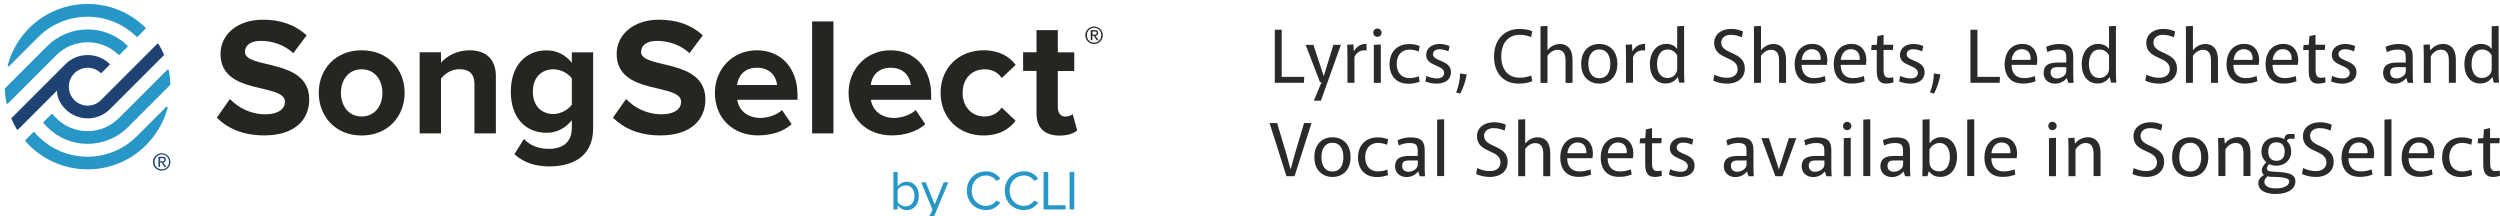 <?xml version="1.0" encoding="UTF-8"?> <!-- Generator: Adobe Illustrator 24.0.2, SVG Export Plug-In . SVG Version: 6.00 Build 0) --> <svg xmlns="http://www.w3.org/2000/svg" xmlns:xlink="http://www.w3.org/1999/xlink" id="Layer_1" x="0px" y="0px" viewBox="0 0 2893.4 250.5" style="enable-background:new 0 0 2893.4 250.5;" xml:space="preserve"> <style type="text/css"> .st0{fill:#2C2A29;} .st1{fill:#2797C8;} .st2{fill:#1E4373;} .st3{fill:#262521;} </style> <title>ss-banner-top-100-black-plural</title> <path class="st0" d="M1475.3,34.4h8.1V89h26.1l-0.4,6.8h-33.7V34.4z"></path> <path class="st0" d="M1529.5,95.1h-1.8l-16.6-43.2h9l11.8,35.8h0.3l11-35.8h8.7l-23.1,64.6h-8.2L1529.5,95.1z"></path> <path class="st0" d="M1559.5,65.6c0-5-0.2-9.5-0.3-13.8l7.2-0.4l0.4,7.8h0.2c3.1-5.2,7.9-8.8,14.6-8.3v7.6c-6.1-1-11.1,1.2-14,7.4 v29.9h-8.1L1559.5,65.6z"></path> <path class="st0" d="M1589.3,37.9c-0.1-2.6,2-4.8,4.6-4.9c0.1,0,0.1,0,0.2,0c2.7,0,4.8,2.1,4.9,4.8c0,0,0,0,0,0 c0,2.6-2.1,4.8-4.7,4.8c0,0-0.1,0-0.1,0c-2.6,0.1-4.7-1.9-4.8-4.5C1589.3,38.1,1589.3,38,1589.3,37.9z M1590,51.9l8.1-0.4v44.4h-8.1 V51.9z"></path> <path class="st0" d="M1608.2,74.2c0-13.9,8.7-23.2,22.8-23.2c4.1-0.1,8.2,0.7,12.1,2.3l-1.2,6.3c-3.4-1.4-7-2.2-10.6-2.2 c-9.4,0-14.8,6.7-14.8,16.6c0,10.6,6.2,16.4,14.7,16.4c3.7,0,7.4-0.8,10.9-2.1l0.9,6.3c-4.3,1.6-8.8,2.4-13.3,2.3 C1616.6,96.8,1608.2,88.3,1608.2,74.2z"></path> <path class="st0" d="M1649.6,94.1l1.3-6.2c3.7,1.7,7.8,2.7,11.9,2.9c5.5,0,8.6-2.5,8.6-6.4c0-9.6-20.8-7.4-20.8-20.7 c0-7.7,6.3-12.8,15.4-12.8c4,0,8,0.8,11.7,2.5l-1.3,6.1c-3.3-1.6-6.8-2.4-10.4-2.5c-4.7,0-7.5,2.3-7.5,5.8c0,8.7,20.8,6.3,20.8,20.8 c0,8.4-6.7,13.2-16.7,13.2C1658,96.8,1653.6,95.9,1649.6,94.1z"></path> <path class="st0" d="M1685.3,107c2.8-7,4.4-14.5,4.5-22l7.7,1.1c-1.3,7.7-3.8,15.2-7.4,22.2L1685.3,107z"></path> <path class="st0" d="M1729.1,65.5c0-18.4,10.9-32,29.5-32c6.9,0,12.1,1.4,14.8,2.7l-1.3,6.7c-4.2-1.7-8.7-2.6-13.3-2.6 c-13.4,0-21.3,9.7-21.3,25c0,14.6,7.5,24.6,21.1,24.6c4.7,0.1,9.3-0.8,13.6-2.5l1.1,6.6c-3.4,1.5-9.1,2.8-15.8,2.8 C1739.9,96.8,1729.1,84.3,1729.1,65.5z"></path> <path class="st0" d="M1782.9,30.4l8.1-0.4V58h0.2c3.4-4.4,8.6-7,14.2-7.1c7.9,0,14.6,5,14.6,18.3v26.7h-8.1v-26 c0-7-2.2-12.3-9.4-12.3c-4.5,0-8.9,3.2-11.5,6.8v31.5h-8.1V30.4z"></path> <path class="st0" d="M1830,74c0-15.6,9.4-23.1,21-23.1s20.9,7.7,20.9,23.1c0,15-9.4,22.8-20.9,22.8S1830,89.1,1830,74z M1863.7,73.9 c0-9.6-4.1-16.7-12.7-16.7s-12.7,7.1-12.7,16.7c0,9.6,4,16.6,12.7,16.6S1863.7,83.5,1863.7,73.9z"></path> <path class="st0" d="M1881.9,65.6c0-5-0.2-9.5-0.3-13.8l7.2-0.4l0.4,7.8h0.2c3.1-5.2,7.9-8.8,14.6-8.3v7.6c-6.1-1-11.1,1.2-14,7.4 v29.9h-8.1V65.6z"></path> <path class="st0" d="M1909.5,74.4c0-14,7.7-23.6,19.1-23.6c5.9,0,9.9,2.5,12.3,5.6h0.2v-26l8-0.4v54.4c0,3.3,0.2,8.2,0.4,11.3h-6 l-1.6-6.4h-0.2c-3.1,4.7-8.4,7.5-14,7.3C1916.5,96.8,1909.5,87.5,1909.5,74.4z M1941.1,80.2V64.1c-2.1-4.2-6.3-6.8-11-6.8 c-8.6,0-12.3,7.8-12.3,16.9c0,10.1,4.6,16.1,12.1,16.1C1936.3,90.3,1941.1,85.2,1941.1,80.2L1941.1,80.2z"></path> <path class="st0" d="M1982.9,93.3l1.3-6.8c4.6,2.3,9.7,3.5,14.8,3.5c7.2,0,12.1-3.8,12.1-10c0-15.4-27.2-10.4-27.2-30.3 c0-10.1,8.6-16.2,19.3-16.2c4.9-0.1,9.7,0.9,14.1,2.9l-1.4,6.8c-4.1-1.9-8.5-2.9-13-2.9c-7,0-10.8,4.2-10.8,8.9 c0,14.3,27.3,9.7,27.3,30.2c0,10.2-7.6,17.4-20.8,17.4C1993,96.8,1986.6,95.3,1982.9,93.3z"></path> <path class="st0" d="M2030,30.4l8.1-0.4V58h0.2c3.4-4.4,8.6-7,14.2-7.1c7.9,0,14.6,5,14.6,18.3v26.7h-8.1v-26c0-7-2.2-12.3-9.4-12.3 c-4.5,0-8.9,3.2-11.5,6.8v31.5h-8.1L2030,30.4z"></path> <path class="st0" d="M2077.1,74.5c0-13.9,7.6-23.7,20.5-23.7c13.6,0,19,11.7,16.8,24.3h-29.3c0.1,10.4,5.8,15.3,14.3,15.3 c4.3,0,8.6-0.8,12.6-2.4l0.9,6c-4.7,1.9-9.8,2.8-14.9,2.7C2084.5,96.8,2077.1,88,2077.1,74.5z M2107.1,69.3c0.1-0.5,0.1-1,0.1-1.4 c0-5.1-2.4-11-10.3-11c-7.3,0-11,6-11.7,12.4L2107.1,69.3z"></path> <path class="st0" d="M2122.3,74.5c0-13.9,7.6-23.7,20.5-23.7c13.6,0,19,11.7,16.8,24.3h-29.3c0.1,10.4,5.8,15.3,14.3,15.3 c4.3,0,8.6-0.8,12.6-2.4l0.9,6c-4.7,1.9-9.8,2.8-14.8,2.7C2129.7,96.8,2122.3,88,2122.3,74.5z M2152.3,69.3c0.1-0.5,0.1-1,0.1-1.4 c0-5.1-2.4-11-10.3-11c-7.3,0-11,6-11.7,12.4L2152.3,69.3z"></path> <path class="st0" d="M2172.1,82.4V57.9h-6.4l0.4-5.7l6.1-0.4l0.7-10l7.1-1.6v11.6h11.2l-0.4,6h-10.8v23.6c0,7.2,2.9,8.6,6.2,8.6 c1.6,0,3.3-0.2,4.9-0.6l0.3,6.1c-2.7,0.8-5.5,1.2-8.4,1.3C2175.4,96.8,2172.1,92.1,2172.1,82.4z"></path> <path class="st0" d="M2197.9,94.1l1.3-6.2c3.7,1.7,7.8,2.7,11.9,2.9c5.5,0,8.6-2.5,8.6-6.4c0-9.6-20.8-7.4-20.8-20.7 c0-7.7,6.3-12.8,15.4-12.8c4,0,8,0.8,11.7,2.5l-1.4,6.1c-3.3-1.6-6.8-2.4-10.4-2.5c-4.7,0-7.5,2.3-7.5,5.8c0,8.7,20.8,6.3,20.8,20.8 c0,8.4-6.7,13.2-16.6,13.2C2206.4,96.8,2202,95.9,2197.9,94.1z"></path> <path class="st0" d="M2233.7,107c2.8-7,4.4-14.5,4.5-22l7.6,1.1c-1.3,7.7-3.8,15.2-7.4,22.2L2233.7,107z"></path> <path class="st0" d="M2280.5,34.4h8.1V89h26.1l-0.4,6.8h-33.8L2280.5,34.4z"></path> <path class="st0" d="M2320.1,74.5c0-13.9,7.6-23.7,20.5-23.7c13.6,0,19,11.7,16.8,24.3h-29.3c0.1,10.4,5.8,15.3,14.3,15.3 c4.3,0,8.6-0.8,12.6-2.4l0.9,6c-4.7,1.9-9.8,2.8-14.9,2.7C2327.5,96.8,2320.1,88,2320.1,74.5z M2350.1,69.3c0.1-0.5,0.1-1,0.1-1.4 c0-5.1-2.4-11-10.3-11c-7.3,0-11,6-11.7,12.4L2350.1,69.3z"></path> <path class="st0" d="M2365.2,84.7c0-10.4,7.6-12.3,16.6-12.3h9.6v-5.4c0-6-0.8-9.6-9.4-9.6c-4.3,0-8.6,1-12.5,2.9l-1.4-6.1 c4.7-2.1,9.8-3.3,15-3.3c13.1,0,16.4,5.3,16.4,15.1v19.1c0,3.8,0.1,7.6,0.4,10.8h-6.1l-1.7-5.4h-0.3c-3.3,4.1-8.3,6.4-13.6,6.3 C2370,96.8,2365.2,91.2,2365.2,84.7z M2391.4,82.8v-5.1h-8.4c-4.8,0-9.7,0-9.7,6.1c0,4.7,3.1,7,7.2,7 C2385,90.8,2391.1,87.8,2391.4,82.8z"></path> <path class="st0" d="M2409.3,74.4c0-14,7.6-23.6,19.1-23.6c5.9,0,9.9,2.5,12.3,5.6h0.2v-26l8-0.4v54.4c0,3.3,0.2,8.2,0.4,11.3h-6 l-1.6-6.4h-0.2c-3.1,4.7-8.3,7.5-13.9,7.3C2416.4,96.8,2409.3,87.5,2409.3,74.4z M2440.9,80.2V64.1c-2.1-4.2-6.3-6.8-11-6.8 c-8.6,0-12.3,7.8-12.3,16.9c0,10.1,4.6,16.1,12.1,16.1C2436.2,90.3,2440.9,85.2,2440.9,80.2z"></path> <path class="st0" d="M2482.8,93.3l1.4-6.8c4.6,2.3,9.7,3.5,14.9,3.5c7.2,0,12.1-3.8,12.1-10c0-15.4-27.2-10.4-27.2-30.3 c0-10.1,8.6-16.2,19.3-16.2c4.9-0.1,9.7,0.9,14.1,2.9l-1.4,6.8c-4-1.9-8.5-2.9-12.9-2.9c-7,0-10.8,4.2-10.8,8.9 c0,14.3,27.3,9.7,27.3,30.2c0,10.2-7.6,17.4-20.8,17.4C2492.9,96.8,2486.5,95.3,2482.8,93.3z"></path> <path class="st0" d="M2529.9,30.4l8.1-0.4V58h0.2c3.4-4.4,8.6-7,14.2-7.1c7.9,0,14.6,5,14.6,18.3v26.7h-8.1v-26 c0-7-2.2-12.3-9.4-12.3c-4.5,0-8.9,3.2-11.5,6.8v31.5h-8.1V30.4z"></path> <path class="st0" d="M2576.9,74.5c0-13.9,7.6-23.7,20.5-23.7c13.6,0,19,11.7,16.8,24.3h-29.4c0.1,10.4,5.8,15.3,14.3,15.3 c4.3,0,8.6-0.8,12.6-2.4l0.9,6c-4.7,1.9-9.8,2.8-14.9,2.7C2584.4,96.8,2576.9,88,2576.9,74.5z M2607,69.3c0.1-0.5,0.1-1,0.1-1.4 c0-5.1-2.4-11-10.3-11c-7.3,0-11,6-11.7,12.4L2607,69.3z"></path> <path class="st0" d="M2622.1,74.5c0-13.9,7.6-23.7,20.5-23.7c13.6,0,19,11.7,16.8,24.3h-29.3c0.1,10.4,5.8,15.3,14.3,15.3 c4.3,0,8.6-0.8,12.6-2.4l0.9,6c-4.7,1.9-9.8,2.8-14.9,2.7C2629.6,96.8,2622.1,88,2622.1,74.5z M2652.2,69.3c0.1-0.5,0.1-1,0.1-1.4 c0-5.1-2.4-11-10.3-11c-7.3,0-11,6-11.7,12.4L2652.2,69.3z"></path> <path class="st0" d="M2672,82.4V57.9h-6.4l0.4-5.7l6.1-0.4l0.7-10l7.1-1.6v11.6h11.2l-0.4,6H2680v23.6c0,7.2,2.9,8.6,6.2,8.6 c1.6,0,3.3-0.2,4.9-0.6l0.3,6.1c-2.7,0.8-5.5,1.2-8.4,1.3C2675.2,96.8,2672,92.1,2672,82.4z"></path> <path class="st0" d="M2697.8,94.1l1.3-6.2c3.7,1.7,7.7,2.7,11.8,2.9c5.5,0,8.6-2.5,8.6-6.4c0-9.6-20.8-7.4-20.8-20.7 c0-7.7,6.3-12.8,15.4-12.8c4,0,8,0.8,11.7,2.5l-1.4,6.1c-3.3-1.6-6.8-2.4-10.4-2.5c-4.7,0-7.5,2.3-7.5,5.8c0,8.7,20.8,6.3,20.8,20.8 c0,8.4-6.7,13.2-16.6,13.2C2706.2,96.8,2701.8,95.9,2697.8,94.1z"></path> <path class="st0" d="M2758.1,84.7c0-10.4,7.6-12.3,16.6-12.3h9.6v-5.4c0-6-0.8-9.6-9.4-9.6c-4.3,0-8.6,1-12.5,2.9l-1.4-6.1 c4.7-2.1,9.8-3.3,15-3.3c13.1,0,16.4,5.3,16.4,15.1v19.1c0,3.8,0.1,7.6,0.4,10.8h-6.1l-1.7-5.4h-0.3c-3.3,4.1-8.3,6.4-13.6,6.3 C2763,96.8,2758.1,91.2,2758.1,84.7z M2784.4,82.8v-5.1h-8.4c-4.8,0-9.7,0-9.7,6.1c0,4.7,3.1,7,7.2,7 C2777.9,90.8,2784,87.8,2784.4,82.8z"></path> <path class="st0" d="M2805.2,63.6c0-4.3-0.2-8.1-0.3-11.8l7.2-0.4l0.5,6.8h0.2c3.5-4.6,9-7.3,14.8-7.4c7.9,0,14.7,5,14.7,18.1v26.9 h-8.1v-26c0-7-2.2-12.3-9-12.3c-5,0-9.4,3.2-11.9,7.6v30.8h-8.1L2805.2,63.6z"></path> <path class="st0" d="M2852.2,74.4c0-14,7.6-23.6,19.1-23.6c5.9,0,9.9,2.5,12.3,5.6h0.2v-26l8-0.4v54.4c0,3.3,0.2,8.2,0.4,11.3h-6 l-1.6-6.4h-0.2c-3,4.7-8.3,7.5-13.9,7.3C2859.3,96.8,2852.2,87.5,2852.2,74.4z M2883.8,80.2V64.1c-2.1-4.2-6.3-6.8-11-6.8 c-8.6,0-12.3,7.8-12.3,16.9c0,10.1,4.6,16.1,12.1,16.1C2879.1,90.3,2883.8,85.2,2883.8,80.2L2883.8,80.2z"></path> <path class="st0" d="M1469.3,142.4h8.8l10.3,34.5l5.2,18.8h0.2l5.2-18.8l10.3-34.5h8.6l-19.6,61.5h-9.4L1469.3,142.4z"></path> <path class="st0" d="M1521.2,182c0-15.6,9.5-23.1,21-23.1s20.9,7.6,20.9,23.1c0,15-9.4,22.8-20.9,22.8S1521.2,197.1,1521.2,182z M1554.8,181.9c0-9.6-4.1-16.7-12.7-16.7s-12.7,7.1-12.7,16.7s4,16.6,12.7,16.6S1554.8,191.5,1554.8,181.9L1554.8,181.9z"></path> <path class="st0" d="M1571.7,182.2c0-13.9,8.7-23.2,22.8-23.2c4.1-0.1,8.2,0.7,12.1,2.3l-1.2,6.3c-3.4-1.4-7-2.2-10.6-2.2 c-9.4,0-14.8,6.7-14.8,16.6c0,10.6,6.2,16.4,14.7,16.4c3.7,0,7.4-0.8,10.9-2.1l0.9,6.3c-4.3,1.6-8.8,2.4-13.3,2.3 C1580.1,204.8,1571.7,196.3,1571.7,182.2z"></path> <path class="st0" d="M1614.6,192.7c0-10.4,7.6-12.2,16.6-12.2h9.6v-5.4c0-6-0.8-9.6-9.4-9.6c-4.3,0-8.6,1-12.5,2.9l-1.4-6.1 c4.7-2.1,9.8-3.3,15-3.3c13.1,0,16.4,5.3,16.4,15.1v19.1c0,3.8,0.1,7.6,0.4,10.8h-6.1l-1.7-5.4h-0.3c-3.3,4.1-8.3,6.4-13.6,6.3 C1619.4,204.8,1614.6,199.2,1614.6,192.7z M1640.9,190.8v-5.1h-8.4c-4.8,0-9.7,0-9.7,6.1c0,4.7,3.1,7,7.2,7 C1634.4,198.8,1640.5,195.9,1640.9,190.8L1640.9,190.8z"></path> <path class="st0" d="M1663.3,138.4l8.1-0.4v65.8h-8.1V138.4z"></path> <path class="st0" d="M1708.4,201.3l1.3-6.8c4.6,2.3,9.7,3.5,14.8,3.5c7.2,0,12.1-3.8,12.1-10c0-15.4-27.2-10.4-27.2-30.3 c0-10.1,8.6-16.2,19.3-16.2c4.9-0.1,9.7,0.9,14.1,2.9l-1.4,6.8c-4.1-1.9-8.5-2.9-13-2.9c-7,0-10.8,4.2-10.8,8.9 c0,14.3,27.3,9.7,27.3,30.2c0,10.2-7.6,17.4-20.8,17.4C1718.5,204.8,1712.1,203.3,1708.4,201.3z"></path> <path class="st0" d="M1757.1,138.4l8.1-0.4V166h0.2c3.4-4.4,8.6-7,14.2-7.1c7.9,0,14.6,5,14.6,18.3v26.7h-8.1v-26 c0-7-2.2-12.3-9.4-12.3c-4.5,0-8.9,3.1-11.5,6.8v31.5h-8.1V138.4z"></path> <path class="st0" d="M1805.8,182.5c0-13.9,7.6-23.7,20.5-23.7c13.6,0,19,11.7,16.8,24.3h-29.3c0.1,10.4,5.8,15.3,14.3,15.3 c4.3,0,8.6-0.8,12.6-2.4l0.9,6c-4.7,1.9-9.8,2.8-14.8,2.7C1813.3,204.8,1805.8,196,1805.8,182.5z M1835.9,177.3 c0.1-0.5,0.1-1,0.1-1.4c0-5.1-2.4-11-10.3-11c-7.3,0-11,6-11.7,12.4L1835.9,177.3z"></path> <path class="st0" d="M1852.6,182.5c0-13.9,7.6-23.7,20.5-23.7c13.6,0,19,11.7,16.8,24.3h-29.3c0.1,10.4,5.8,15.3,14.3,15.3 c4.3,0,8.6-0.8,12.6-2.4l0.9,6c-4.7,1.9-9.8,2.8-14.8,2.7C1860.1,204.8,1852.6,196,1852.6,182.5z M1882.7,177.3 c0.1-0.5,0.1-1,0.1-1.4c0-5.1-2.4-11-10.3-11c-7.3,0-11,6-11.7,12.4L1882.7,177.3z"></path> <path class="st0" d="M1904.1,190.4v-24.5h-6.4l0.4-5.7l6.1-0.4l0.7-10l7.1-1.6v11.6h11.2l-0.4,6h-10.8v23.6c0,7.2,2.9,8.6,6.2,8.6 c1.6,0,3.3-0.2,4.9-0.6l0.3,6.1c-2.7,0.8-5.5,1.3-8.4,1.3C1907.3,204.8,1904.1,200.1,1904.1,190.4z"></path> <path class="st0" d="M1931.6,202.1l1.3-6.2c3.7,1.7,7.8,2.7,11.9,2.9c5.5,0,8.6-2.5,8.6-6.4c0-9.6-20.8-7.4-20.8-20.7 c0-7.7,6.3-12.8,15.4-12.8c4,0,8,0.8,11.7,2.5l-1.3,6.1c-3.3-1.6-6.8-2.4-10.4-2.5c-4.7,0-7.5,2.3-7.5,5.8c0,8.7,20.8,6.3,20.8,20.8 c0,8.4-6.7,13.2-16.7,13.2C1940,204.8,1935.6,203.9,1931.6,202.1z"></path> <path class="st0" d="M1995.1,192.7c0-10.4,7.6-12.2,16.6-12.2h9.6v-5.4c0-6-0.8-9.6-9.4-9.6c-4.3,0-8.6,1-12.5,2.9l-1.4-6.1 c4.7-2.1,9.8-3.3,15-3.3c13.1,0,16.4,5.3,16.4,15.1v19.1c0,3.8,0.1,7.6,0.4,10.8h-6.1l-1.7-5.4h-0.3c-3.3,4.1-8.3,6.4-13.6,6.3 C2000,204.8,1995.1,199.2,1995.1,192.7z M2021.4,190.8v-5.1h-8.4c-4.8,0-9.7,0-9.7,6.1c0,4.7,3.1,7,7.2,7 C2014.9,198.8,2021,195.9,2021.4,190.8z"></path> <path class="st0" d="M2038.6,159.9h8.6l11.5,35.8h0.2l11.5-35.8h8.6l-16.1,44h-8.2L2038.6,159.9z"></path> <path class="st0" d="M2085.2,192.7c0-10.4,7.6-12.2,16.6-12.2h9.6v-5.4c0-6-0.8-9.6-9.4-9.6c-4.3,0-8.6,1-12.5,2.9l-1.4-6.1 c4.7-2.1,9.8-3.3,15-3.3c13.1,0,16.4,5.3,16.4,15.1v19.1c0,3.8,0.1,7.6,0.4,10.8h-6.1l-1.7-5.4h-0.3c-3.3,4.1-8.3,6.4-13.6,6.3 C2090,204.8,2085.2,199.2,2085.2,192.7z M2111.5,190.8v-5.1h-8.4c-4.8,0-9.7,0-9.7,6.1c0,4.7,3.1,7,7.2,7 C2105,198.8,2111.1,195.9,2111.5,190.8z"></path> <path class="st0" d="M2133.1,145.9c-0.1-2.6,1.9-4.8,4.5-4.9c0.1,0,0.1,0,0.2,0c2.7,0,4.9,2.2,4.9,4.8c0,0,0,0,0,0 c0,2.6-2.1,4.8-4.8,4.8c0,0-0.1,0-0.1,0c-2.6,0.1-4.7-1.9-4.8-4.5C2133.1,146.1,2133.1,146,2133.1,145.9z M2133.9,159.9l8.1-0.4 v44.4h-8.1L2133.9,159.9z"></path> <path class="st0" d="M2156.5,138.4l8.1-0.4v65.8h-8.1V138.4z"></path> <path class="st0" d="M2176.3,192.7c0-10.4,7.6-12.2,16.6-12.2h9.6v-5.4c0-6-0.8-9.6-9.4-9.6c-4.3,0-8.6,1-12.5,2.9l-1.4-6.1 c4.7-2.1,9.8-3.3,15-3.3c13.1,0,16.4,5.3,16.4,15.1v19.1c0,3.8,0.1,7.6,0.4,10.8h-6.1l-1.7-5.4h-0.3c-3.3,4.1-8.3,6.4-13.6,6.3 C2181.2,204.8,2176.3,199.2,2176.3,192.7z M2202.6,190.8v-5.1h-8.4c-4.8,0-9.7,0-9.7,6.1c0,4.7,3.1,7,7.2,7 C2196.1,198.8,2202.3,195.9,2202.6,190.8z"></path> <path class="st0" d="M2232.5,198.2h-0.2l-1.6,5.7h-5.9c0.1-3.3,0.3-8.6,0.3-11.9v-53.6l8.1-0.4v27.8h0.2c3-4.6,8.2-7.2,13.7-7 c11.3,0,17.9,9.4,17.9,22.3c0,14.8-8.1,23.6-19,23.6C2240.2,204.8,2235.8,202.8,2232.5,198.2z M2256.7,181.6 c0-10-4.6-16.2-12.1-16.2c-5,0.2-9.5,3.2-11.5,7.8v14.6c0,5.5,3.8,10.5,11.2,10.5C2252.9,198.3,2256.7,190.9,2256.7,181.6 L2256.7,181.6z"></path> <path class="st0" d="M2276.8,138.4l8.1-0.4v65.8h-8.1V138.4z"></path> <path class="st0" d="M2296.7,182.5c0-13.9,7.6-23.7,20.5-23.7c13.6,0,19,11.7,16.8,24.3h-29.3c0.1,10.4,5.8,15.3,14.3,15.3 c4.3,0,8.6-0.8,12.6-2.4l0.9,6c-4.7,1.9-9.8,2.8-14.9,2.7C2304.1,204.8,2296.7,196,2296.7,182.5z M2326.7,177.3 c0.1-0.5,0.1-1,0.1-1.4c0-5.1-2.4-11-10.3-11c-7.3,0-11,6-11.7,12.4L2326.7,177.3z"></path> <path class="st0" d="M2370.6,145.9c-0.1-2.6,2-4.8,4.6-4.9c0.1,0,0.1,0,0.2,0c2.7,0,4.8,2.1,4.9,4.8c0,0,0,0,0,0 c0,2.6-2.1,4.8-4.7,4.8c0,0-0.1,0-0.1,0c-2.6,0.1-4.7-1.9-4.8-4.5C2370.6,146.1,2370.6,146,2370.6,145.9z M2371.4,159.9l8.1-0.4 v44.4h-8.1V159.9z"></path> <path class="st0" d="M2394,171.6c0-4.3-0.2-8.1-0.3-11.8l7.2-0.4l0.5,6.8h0.2c3.5-4.6,9-7.3,14.8-7.4c7.9,0,14.7,5,14.7,18.1v26.9 h-8.1v-26c0-7-2.2-12.3-9-12.3c-5,0-9.4,3.2-11.9,7.6v30.8h-8.1L2394,171.6z"></path> <path class="st0" d="M2468,201.3l1.4-6.8c4.6,2.3,9.7,3.5,14.9,3.5c7.2,0,12.1-3.8,12.1-10c0-15.4-27.2-10.4-27.2-30.3 c0-10.1,8.6-16.2,19.3-16.2c4.9-0.1,9.7,0.9,14.1,2.9l-1.4,6.8c-4.1-1.9-8.5-2.9-13-2.9c-7,0-10.8,4.2-10.8,8.9 c0,14.3,27.3,9.7,27.3,30.2c0,10.2-7.6,17.4-20.8,17.4C2478.1,204.8,2471.7,203.3,2468,201.3z"></path> <path class="st0" d="M2513.9,182c0-15.6,9.4-23.1,21-23.1s20.9,7.6,20.9,23.1c0,15-9.4,22.8-20.9,22.8S2513.9,197.1,2513.9,182z M2547.6,181.9c0-9.6-4.1-16.7-12.7-16.7s-12.7,7.1-12.7,16.7s4.1,16.6,12.7,16.6S2547.6,191.5,2547.6,181.9L2547.6,181.9z"></path> <path class="st0" d="M2567.4,171.6c0-4.3-0.2-8.1-0.3-11.8l7.2-0.4l0.6,6.7h0.2c3.5-4.6,9-7.3,14.8-7.4c7.9,0,14.7,5,14.7,18.1v26.9 h-8.1v-26c0-7-2.2-12.3-9-12.3c-5,0-9.4,3.2-11.9,7.6v30.8h-8.1L2567.4,171.6z"></path> <path class="st0" d="M2613.7,211.4c0.1-3.5,2.7-6.8,6.4-8.9v-0.2c-1.6-1.3-2.5-3.3-2.4-5.3c0-3.1,2.3-6.4,5.2-9.1v-0.2 c-3.6-3.1-5.7-7.6-5.6-12.3c0-10.4,7.4-16.6,17.3-16.6c3.2-0.1,6.3,0.7,9.1,2.2c0.4-3,1.8-5.9,5.9-5.9h6.1v5.5h-5.9 c-1.5,0-2.8,1.2-3,2.7c3.1,2.8,4.9,6.8,4.9,12.1c0,10.3-7.9,16.4-17.2,16.4c-2.9,0-5.7-0.6-8.3-1.9c-1.5,1.8-2.8,4-2.4,5.8 c0.3,1.5,1.4,2.6,4.8,2.8c15.5,0.9,27.4,1,28,10.9c0.4,6.8-5.3,15.5-24.8,15.1C2627.9,224.4,2613.3,223.1,2613.7,211.4z M2649.5,209.3c-0.4-3.7-9.7-4.5-20.9-4.7c-1.4,0-2.8-0.2-4.1-0.5c-2.4,1.8-3.8,4-3.8,6.1c0,6.7,8.1,7.7,11.9,7.8 C2646.3,218.3,2649.9,213.1,2649.5,209.3L2649.5,209.3z M2644.2,175.4c0-6.8-3.2-10.7-9.5-10.7s-9.5,3.9-9.5,10.7s3.2,10.7,9.5,10.7 S2644.2,182.2,2644.2,175.4z"></path> <path class="st0" d="M2664.2,201.3l1.4-6.8c4.6,2.3,9.7,3.5,14.9,3.5c7.2,0,12-3.8,12-10c0-15.4-27.2-10.4-27.2-30.3 c0-10.1,8.6-16.2,19.3-16.2c4.9-0.1,9.7,0.9,14.1,2.9l-1.4,6.8c-4-1.9-8.4-2.9-12.9-2.9c-7,0-10.8,4.2-10.8,8.9 c0,14.3,27.3,9.7,27.3,30.2c0,10.2-7.6,17.4-20.8,17.4C2674.3,204.8,2667.9,203.3,2664.2,201.3z"></path> <path class="st0" d="M2710,182.5c0-13.9,7.6-23.7,20.5-23.7c13.6,0,19,11.7,16.8,24.3H2718c0.1,10.4,5.8,15.3,14.3,15.3 c4.3,0,8.6-0.8,12.6-2.4l0.9,6c-4.7,1.9-9.8,2.8-14.9,2.7C2717.5,204.8,2710,196,2710,182.5z M2740.1,177.3c0.1-0.5,0.1-1,0.1-1.4 c0-5.1-2.4-11-10.3-11c-7.3,0-11,6-11.7,12.4L2740.1,177.3z"></path> <path class="st0" d="M2759.7,138.4l8.1-0.4v65.8h-8.1V138.4z"></path> <path class="st0" d="M2779.6,182.5c0-13.9,7.6-23.7,20.5-23.7c13.6,0,19,11.7,16.8,24.3h-29.3c0.1,10.4,5.8,15.3,14.3,15.3 c4.3,0,8.6-0.8,12.6-2.4l0.9,6c-4.7,1.9-9.8,2.8-14.9,2.7C2787.1,204.8,2779.6,196,2779.6,182.5z M2809.7,177.3 c0.1-0.5,0.1-1,0.1-1.4c0-5.1-2.4-11-10.3-11c-7.3,0-11,6-11.7,12.4L2809.7,177.3z"></path> <path class="st0" d="M2826.4,182.2c0-13.9,8.7-23.2,22.8-23.2c4.1-0.1,8.2,0.7,12.1,2.3l-1.2,6.3c-3.4-1.4-7-2.2-10.6-2.2 c-9.4,0-14.8,6.7-14.8,16.6c0,10.6,6.2,16.4,14.7,16.4c3.7,0,7.4-0.8,10.9-2.1l0.9,6.3c-4.3,1.6-8.8,2.4-13.3,2.3 C2834.8,204.8,2826.4,196.3,2826.4,182.2z"></path> <path class="st0" d="M2874,190.4v-24.5h-6.4l0.4-5.7l6.1-0.4l0.7-10l7.1-1.6v11.6h11.2l-0.4,6H2882v23.6c0,7.2,2.9,8.6,6.2,8.6 c1.6,0,3.3-0.2,4.9-0.6l0.3,6.1c-2.7,0.8-5.5,1.3-8.4,1.3C2877.3,204.8,2874,200.1,2874,190.4z"></path> <path id="Fill-1_1_" class="st1" d="M1048.3,238.8c6.3,0,10.1-5.1,10.1-12.1c0-6.9-3.8-12.1-10.1-12.1c-3.9,0-7.7,2.3-9.4,5.1v14.2 C1040.5,236.6,1044.4,238.8,1048.3,238.8L1048.3,238.8z M1034,242.4v-43.3h4.9v16.7c2.5-3.4,6.4-5.5,10.6-5.5 c8.2,0,13.9,6.4,13.9,16.5c0,10.2-5.8,16.4-13.9,16.4c-4.4,0-8.2-2.3-10.6-5.5v4.7H1034L1034,242.4z"></path> <path id="Fill-2_1_" class="st1" d="M1069.7,250.2c0.7,0.3,1.9,0.5,2.7,0.5c2.1,0,3.6-0.7,4.7-3.3l2.1-4.7l-13.1-31.7h5.3l10.4,25.7 l10.4-25.7h5.3l-15.7,37.7c-1.9,4.5-5.1,6.3-9.2,6.4c-1,0-2.7-0.2-3.5-0.5L1069.7,250.2"></path> <path id="Fill-3_1_" class="st1" d="M1119,220.7c0-13.3,9.8-22.4,22.3-22.4c7.7,0,13,3.6,16.4,8.6l-4.5,2.5c-2.5-3.7-7-6.3-11.9-6.3 c-9.5,0-16.7,7.2-16.7,17.6c0,10.3,7.2,17.6,16.7,17.6c4.9,0,9.5-2.7,11.9-6.3l4.5,2.5c-3.6,5-8.8,8.6-16.5,8.6 C1128.8,243.1,1119,234.1,1119,220.7"></path> <path id="Fill-4_1_" class="st1" d="M1162.9,220.7c0-13.3,9.8-22.4,22.3-22.4c7.7,0,13,3.6,16.4,8.6l-4.5,2.5 c-2.5-3.7-7-6.3-11.9-6.3c-9.5,0-16.7,7.2-16.7,17.6c0,10.3,7.2,17.6,16.7,17.6c4.9,0,9.5-2.7,11.9-6.3l4.5,2.5 c-3.6,5-8.8,8.6-16.5,8.6C1172.7,243.1,1162.9,234.1,1162.9,220.7"></path> <path id="Fill-5_1_" class="st1" d="M1207.8,242.4v-43.3h5.4v38.5h20.1v4.8L1207.8,242.4"></path> <path id="Fill-6_1_" class="st1" d="M1237.9,199.1h5.4v43.3h-5.4V199.1z"></path> <path id="Fill-7_1_" class="st1" d="M33.7,32.6c-12.3,12.3-20.6,27.2-24.8,43c-0.3,1,1,1.7,1.7,1c8.3-8.3,33.5-33.5,33.5-33.5 c31.4-31.4,82.1-31.6,113.8-0.7c0.4,0.4,1,0.4,1.4,0l9-9c0.4-0.4,0.4-1.1,0-1.5C130.9-4.8,70.8-4.5,33.7,32.6"></path> <path id="Fill-8_1_" class="st2" d="M116.9,115.8c-9.2,9.2-24.2,8.5-32.5-1.8c-6.3-7.8-6.4-19.3-0.1-27.2c8.1-10.2,22.8-11.1,32-2.6 c0.4,0.4,1,0.4,1.4,0l9-9c0.4-0.4,0.4-1.1,0-1.5c-14.4-13.6-37-13.3-51.1,0.7l0,0l-62.1,62.1c-0.3,0.3-0.4,0.8-0.2,1.1 c1.7,4.1,3.8,8.1,6.1,12c0.3,0.6,1.2,0.7,1.6,0.2l45-45c-0.3,7.8,3.8,15.6,9.6,21.4c14.3,14.3,37.3,14.5,51.8,0 c0.1-0.1,56.3-56.3,62.1-62.1c0.3-0.3,0.4-0.7,0.2-1.1c-1.7-4.1-3.8-8.1-6.2-12c-0.3-0.6-1.2-0.7-1.6-0.2L116.9,115.8"></path> <path id="Fill-9_1_" class="st1" d="M65,64L65,64c19.9-19.9,51.9-20.1,72.1-0.7c0.4,0.4,1,0.4,1.4,0l9-9c0.4-0.4,0.4-1.1,0-1.5 c-25.9-25.2-67.3-25-93,0.7L5.9,102.1c-0.2,0.2-0.3,0.5-0.3,0.8c0.1,5.5,0.8,11,1.8,16.4c0.2,0.8,1.2,1.1,1.8,0.5L65,64L65,64"></path> <path id="Fill-10_1_" class="st1" d="M65,136.7c-1.4-1.4-2.8-2.9-4-4.5c-0.4-0.5-1.1-0.5-1.5-0.1l-9,9c-0.4,0.4-0.4,1-0.1,1.4 c1.3,1.6,2.7,3.1,4.2,4.6c25.9,25.9,67.8,25.8,93.6,0l48.7-48.7c0.2-0.2,0.3-0.5,0.3-0.8c-0.2-5.7-0.8-11.2-1.9-16.3 c-0.2-0.8-1.2-1.1-1.8-0.5l-55.8,55.8C117.7,156.8,85.1,156.8,65,136.7"></path> <path id="Fill-11_1_" class="st1" d="M44.1,157.6c-1.4-1.4-2.8-2.9-4.1-4.5c-0.4-0.5-1.1-0.5-1.5-0.1l-9,9c-0.4,0.4-0.4,1-0.1,1.4 c1.3,1.5,2.7,3.1,4.2,4.5c37.4,37.4,98.2,37.5,135.5,0c12.3-12.4,20.7-27.3,24.9-43.1c0.3-1-1-1.8-1.7-1l-33.6,33.6 C126.8,189.4,75.8,189.3,44.1,157.6"></path> <path id="Fill-14_1_" class="st3" d="M250.9,136.2l15.2-21.6c9.1,9.5,23.3,17.7,41.2,17.7c15.4,0,22.5-6.8,22.5-14.4 c0-22.5-74.6-6.8-74.6-55.6c0-21.6,18.7-39.5,49.2-39.5c20.6,0,37.7,6.2,50.5,18.1l-15.4,20.6C329,51.8,315,47.3,301.8,47.3 c-11.7,0-18.3,5.1-18.3,12.8c0,20.4,74.4,6.6,74.4,55c0,23.7-17.1,41.6-51.9,41.6C281.1,156.8,263.2,148.4,250.9,136.2"></path> <path id="Fill-15_1_" class="st3" d="M442.6,107.4c0-14.6-8.6-27.2-24.1-27.2c-15.4,0-23.9,12.6-23.9,27.2 c0,14.8,8.6,27.4,23.9,27.4C434,134.8,442.6,122.2,442.6,107.4L442.6,107.4z M368.9,107.4c0-26.6,18.7-49.2,49.6-49.2 c31.1,0,49.8,22.5,49.8,49.2s-18.7,49.4-49.8,49.4C387.6,156.8,368.9,134,368.9,107.4L368.9,107.4z"></path> <path id="Fill-16_1_" class="st3" d="M549.1,154.4V97.6c0-13-6.8-17.5-17.3-17.5c-9.7,0-17.1,5.4-21.4,10.9v63.4h-24.7V60.5h24.7 v12.1c6-7,17.7-14.4,32.8-14.4c20.8,0,30.7,11.7,30.7,29.9v66.3H549.1"></path> <path id="Fill-17_1_" class="st3" d="M661.8,121.2V90.7c-4.3-6-13.2-10.5-21.2-10.5c-14.2,0-23.9,9.7-23.9,25.9 c0,16.1,9.7,25.9,23.9,25.9C648.6,131.9,657.5,127.2,661.8,121.2L661.8,121.2z M595.3,178.5l11.1-17.7c7.6,8.2,17.7,11.5,29.4,11.5 c11.9,0,26-5.1,26-24.1v-9.1c-7.4,9.3-17.5,14.6-29.2,14.6c-23.3,0-41.4-16.3-41.4-47.6c0-30.7,17.7-47.8,41.4-47.8 c11.3,0,21.6,4.7,29.2,14.4V60.6h24.7v87.7c0,35.6-27.6,44.3-50.7,44.3C619.8,192.5,607.2,188.8,595.3,178.5L595.3,178.5z"></path> <path id="Fill-18_1_" class="st3" d="M709.4,136.2l15.2-21.6c9.1,9.5,23.3,17.7,41.2,17.7c15.4,0,22.5-6.8,22.5-14.4 c0-22.5-74.6-6.8-74.6-55.6c0-21.6,18.7-39.5,49.2-39.5c20.6,0,37.7,6.2,50.5,18.1L798,61.5c-10.5-9.7-24.5-14.2-37.7-14.2 c-11.7,0-18.3,5.1-18.3,12.8c0,20.4,74.4,6.6,74.4,55c0,23.7-17.1,41.6-51.9,41.6C739.5,156.8,721.7,148.4,709.4,136.2"></path> <path id="Fill-19_1_" class="st3" d="M876,78.4c-15.4,0-22,10.7-22.9,20h46.3C898.5,89.5,892.3,78.4,876,78.4L876,78.4z M827.4,107.4c0-27.2,20.2-49.2,48.6-49.2c28.2,0,47,21,47,51.5v5.8h-69.8c1.8,11.5,11.1,21,27,21c8,0,18.9-3.3,24.9-9.1l11.1,16.3 c-9.3,8.6-24.1,13-38.7,13C849,156.8,827.4,137.5,827.4,107.4L827.4,107.4z"></path> <path id="Fill-20_1_" class="st3" d="M939.9,24.8h24.7v129.6h-24.7V24.8z"></path> <path id="Fill-21_1_" class="st3" d="M1030.7,78.4c-15.4,0-22,10.7-22.9,20h46.3C1053.2,89.5,1047,78.4,1030.7,78.4L1030.7,78.4z M982.1,107.4c0-27.2,20.2-49.2,48.6-49.2c28.2,0,47,21,47,51.5v5.8h-69.8c1.8,11.5,11.1,21,27,21c8,0,18.9-3.3,24.9-9.1l11.1,16.3 c-9.3,8.6-24.1,13-38.7,13C1003.7,156.8,982.1,137.5,982.1,107.4L982.1,107.4z"></path> <path id="Fill-22_1_" class="st3" d="M1088.6,107.4c0-28.8,21-49.2,49.8-49.2c19.2,0,30.9,8.4,37.1,16.9l-16.1,15.2 c-4.5-6.6-11.3-10.1-19.8-10.1c-15,0-25.5,10.9-25.5,27.2s10.4,27.4,25.4,27.4c8.6,0,15.4-3.9,19.8-10.3l16.1,15.2 c-6.2,8.6-17.9,17.1-37.1,17.1C1109.6,156.8,1088.6,136.4,1088.6,107.4"></path> <path id="Fill-23_1_" class="st3" d="M1199.6,130.9V82.1h-15.5V60.5h15.5V34.9h24.7v25.7h19v21.6h-19v42.2c0,6,3.1,10.5,8.6,10.5 c3.7,0,7.2-1.4,8.6-2.9l5.2,18.9c-3.7,3.3-10.3,6-20.6,6C1208.7,156.8,1199.6,147.8,1199.6,130.9"></path> <path id="Fill-24_1_" class="st3" d="M1266.1,40.1c0.4,0,0.8,0,1.2,0c0.4,0,0.7-0.1,1-0.2s0.5-0.3,0.7-0.6c0.2-0.3,0.3-0.6,0.3-1.1 c0-0.4-0.1-0.7-0.2-0.9c-0.2-0.2-0.4-0.4-0.6-0.5s-0.5-0.2-0.8-0.3c-0.3,0-0.6-0.1-0.9-0.1h-2.4v3.8h1.7V40.1z M1266.9,34.9 c1.4,0,2.5,0.3,3.1,0.8c0.7,0.6,1,1.4,1,2.5s-0.3,1.8-0.9,2.3s-1.3,0.8-2.2,0.9l3.4,5.2h-2l-3.2-5.1h-1.9v5.1h-1.8V34.9H1266.9 L1266.9,34.9z M1258.5,44.2c0.4,1.1,1,2,1.8,2.7c0.7,0.8,1.6,1.4,2.7,1.8c1,0.4,2.1,0.7,3.3,0.7c1.2,0,2.3-0.2,3.3-0.7 c1-0.4,1.9-1.1,2.6-1.8c0.7-0.8,1.3-1.7,1.8-2.7c0.4-1.1,0.6-2.2,0.6-3.5c0-1.2-0.2-2.3-0.6-3.4c-0.4-1-1-2-1.8-2.7 c-0.7-0.8-1.6-1.4-2.6-1.8s-2.1-0.7-3.3-0.7c-1.2,0-2.3,0.2-3.3,0.7c-1,0.4-1.9,1-2.7,1.8c-0.7,0.8-1.3,1.7-1.8,2.7 c-0.4,1-0.6,2.2-0.6,3.4C1257.9,42,1258.1,43.1,1258.5,44.2L1258.5,44.2z M1256.9,36.8c0.5-1.2,1.3-2.3,2.2-3.2 c0.9-0.9,2-1.6,3.2-2.1c1.2-0.5,2.5-0.8,3.9-0.8s2.7,0.3,3.9,0.8c1.2,0.5,2.3,1.2,3.2,2.1c0.9,0.9,1.7,2,2.2,3.2s0.8,2.6,0.8,4 c0,1.5-0.3,2.8-0.8,4s-1.3,2.3-2.2,3.2c-0.9,0.9-2,1.6-3.2,2.1s-2.5,0.8-3.9,0.8s-2.7-0.3-3.9-0.8c-1.2-0.5-2.3-1.2-3.2-2.1 c-0.9-0.9-1.7-2-2.2-3.2s-0.8-2.6-0.8-4C1256,39.3,1256.3,38,1256.9,36.8L1256.9,36.8z"></path> <path id="Fill-24_2_" class="st2" d="M187.1,186.7c0.4,0,0.8,0,1.2,0s0.7-0.1,1-0.2c0.3-0.1,0.5-0.3,0.7-0.6s0.3-0.6,0.3-1.1 c0-0.4-0.1-0.7-0.2-0.9c-0.2-0.2-0.4-0.4-0.6-0.5c-0.2-0.1-0.5-0.2-0.8-0.3c-0.3,0-0.6-0.1-0.9-0.1h-2.4v3.8L187.1,186.7 L187.1,186.7z M187.9,181.5c1.4,0,2.5,0.3,3.1,0.8c0.7,0.6,1,1.4,1,2.5s-0.3,1.8-0.9,2.3c-0.6,0.5-1.3,0.8-2.2,0.9l3.4,5.2h-2 l-3.2-5.1h-1.9v5.1h-1.8v-11.8h4.5V181.5z M179.5,190.8c0.4,1.1,1,2,1.8,2.7c0.7,0.8,1.6,1.4,2.7,1.8c1,0.4,2.1,0.7,3.3,0.7 s2.3-0.2,3.3-0.7c1-0.4,1.9-1.1,2.6-1.8c0.7-0.8,1.3-1.7,1.8-2.7c0.4-1.1,0.6-2.2,0.6-3.5c0-1.2-0.2-2.3-0.6-3.4c-0.4-1-1-2-1.8-2.7 c-0.7-0.8-1.6-1.4-2.6-1.8c-1-0.4-2.1-0.7-3.3-0.7s-2.3,0.2-3.3,0.7c-1,0.4-1.9,1-2.7,1.8c-0.7,0.8-1.3,1.7-1.8,2.7 c-0.4,1-0.6,2.2-0.6,3.4C178.9,188.6,179.1,189.7,179.5,190.8L179.5,190.8z M177.8,183.4c0.5-1.2,1.3-2.3,2.2-3.2s2-1.6,3.2-2.1 s2.5-0.8,3.9-0.8s2.7,0.3,3.9,0.8s2.3,1.2,3.2,2.1c0.9,0.9,1.7,2,2.2,3.2s0.8,2.6,0.8,4c0,1.5-0.3,2.8-0.8,4s-1.3,2.3-2.2,3.2 s-2,1.6-3.2,2.1s-2.5,0.8-3.9,0.8s-2.7-0.3-3.9-0.8s-2.3-1.2-3.2-2.1c-0.9-0.9-1.7-2-2.2-3.2s-0.8-2.6-0.8-4 C177,185.9,177.3,184.6,177.8,183.4L177.8,183.4z"></path> </svg> 